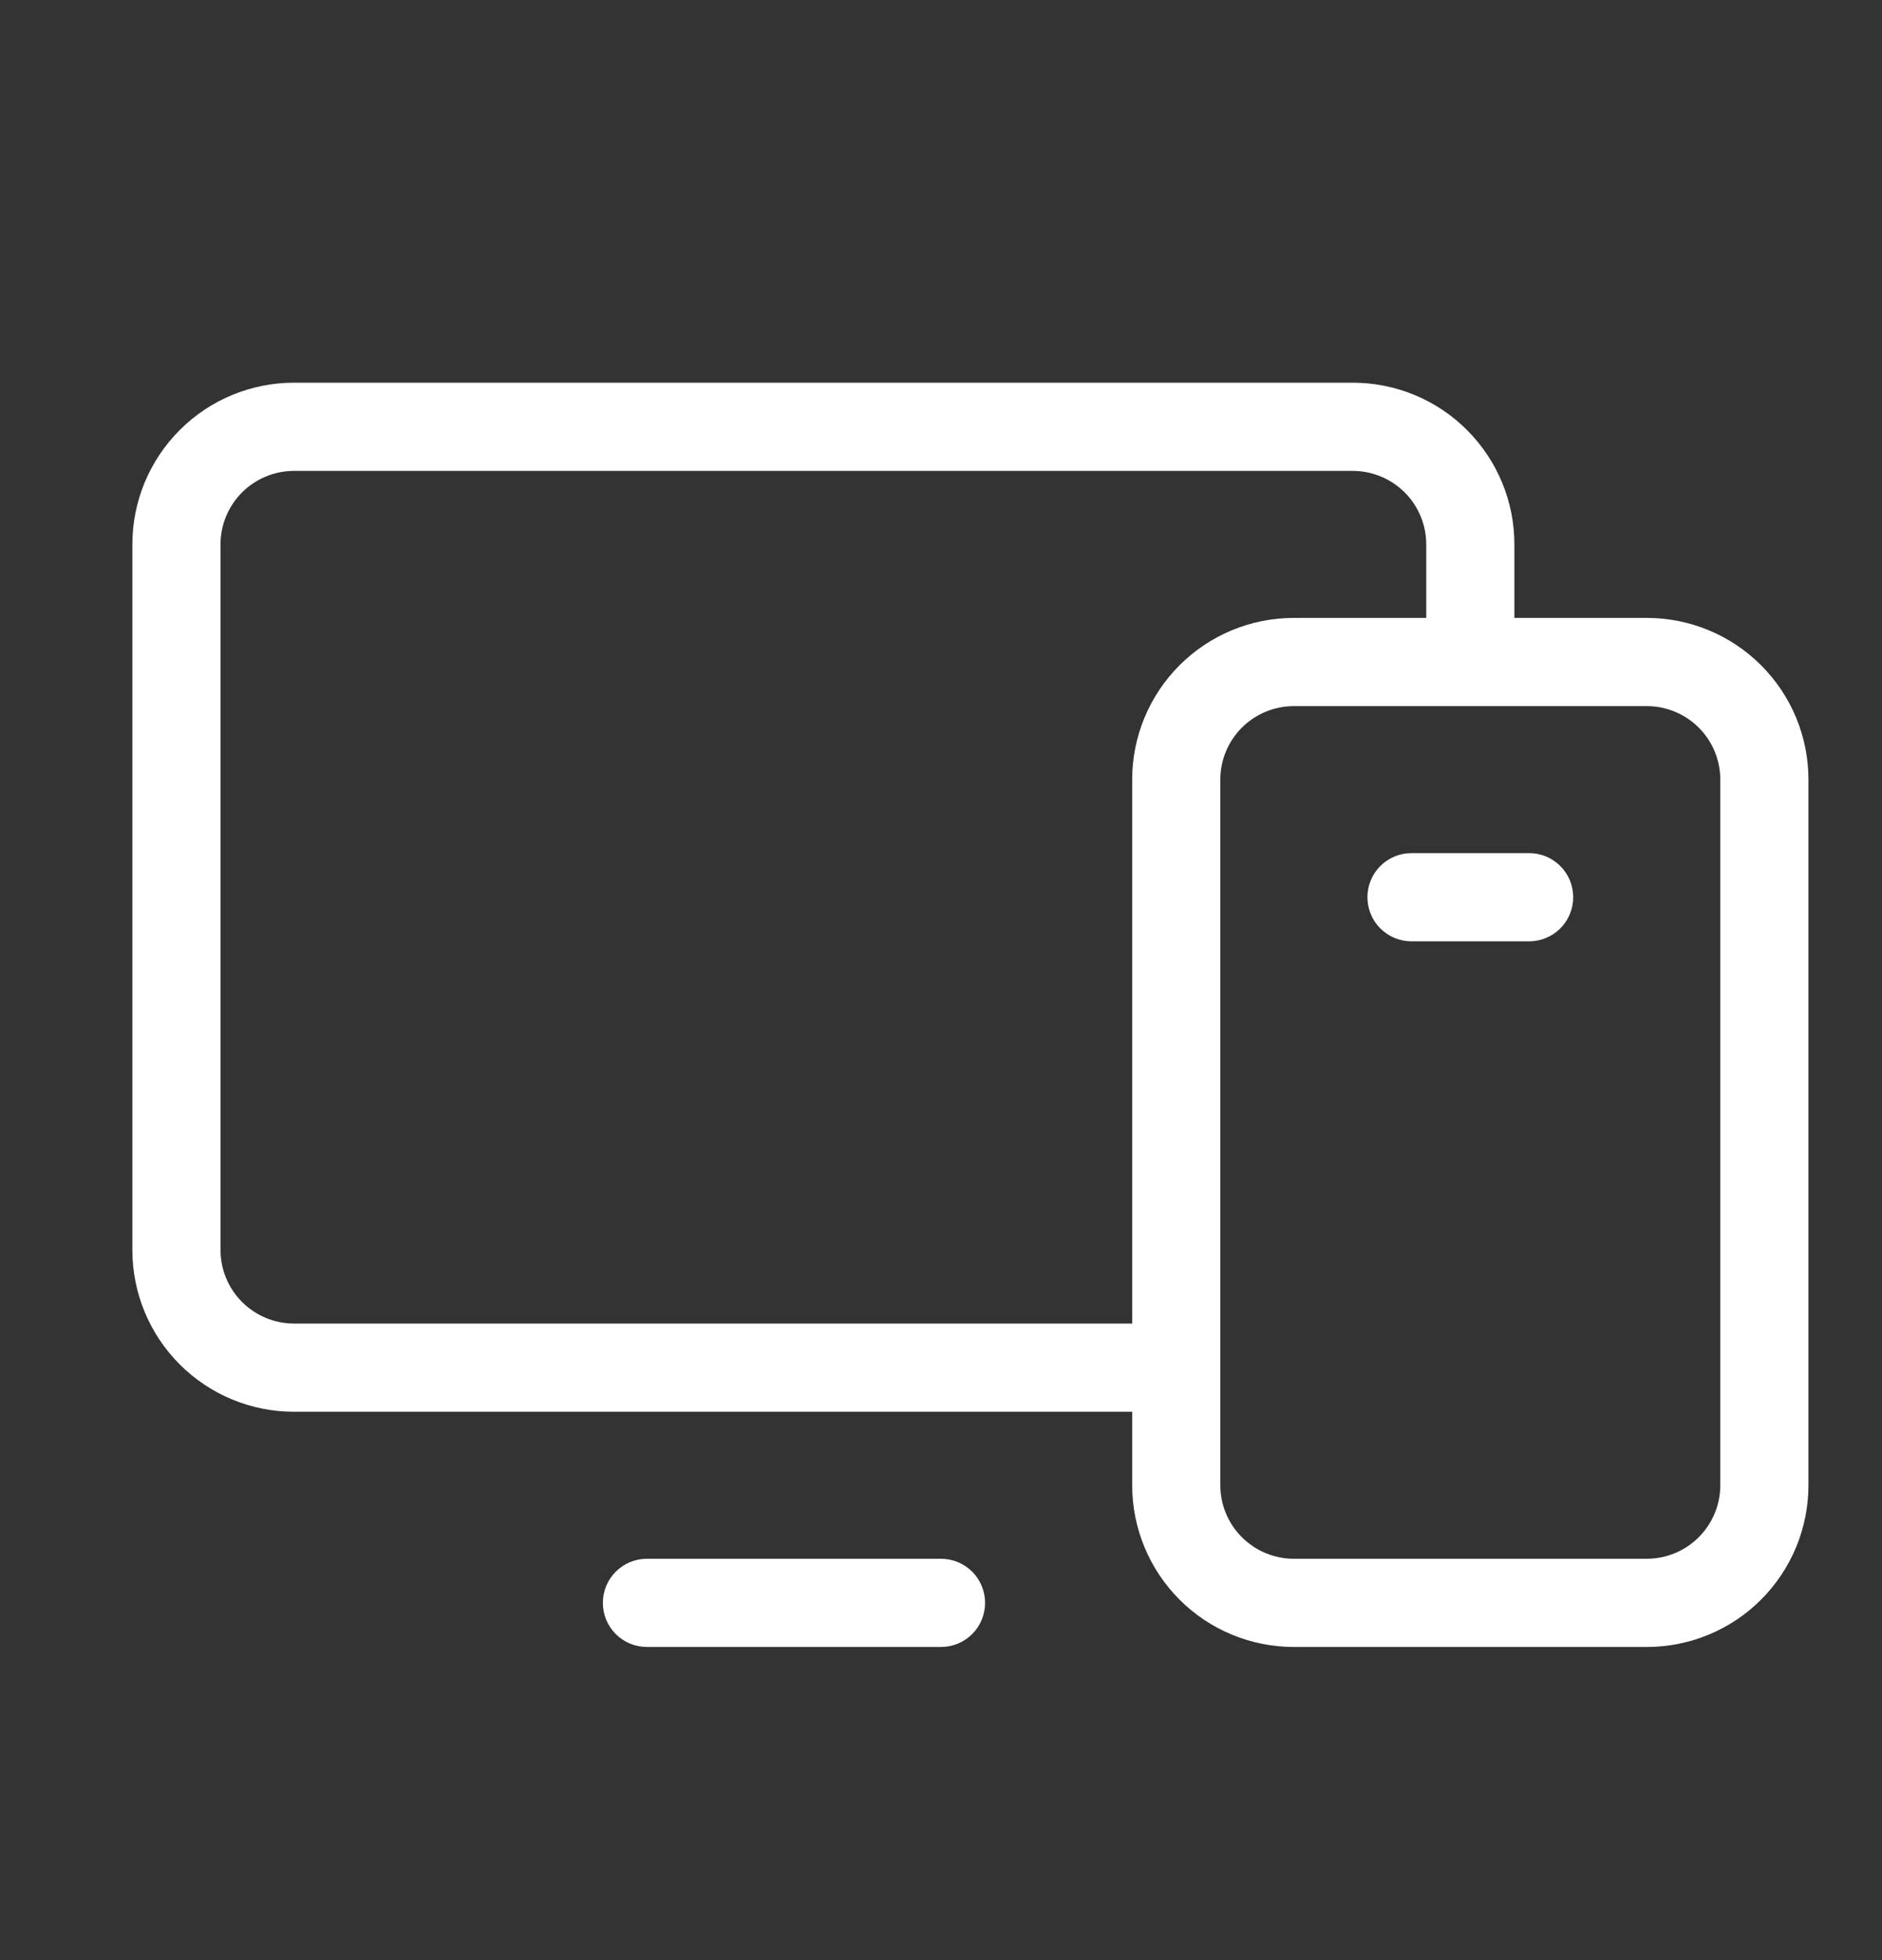 <svg width="24" height="25" viewBox="0 0 24 25" fill="none" xmlns="http://www.w3.org/2000/svg">
<rect x="0" y="0" width="24" height="25" fill="#333333" stroke="none"/>
<path d="M21 7.881H19.312V6.943C19.312 6.396 19.095 5.872 18.708 5.485C18.322 5.098 17.797 4.881 17.25 4.881H3.75C3.203 4.881 2.678 5.098 2.292 5.485C1.905 5.872 1.688 6.396 1.688 6.943V15.943C1.688 16.49 1.905 17.015 2.292 17.402C2.678 17.789 3.203 18.006 3.75 18.006H14.438V18.943C14.438 19.49 14.655 20.015 15.042 20.402C15.428 20.789 15.953 21.006 16.5 21.006H21C21.547 21.006 22.072 20.789 22.458 20.402C22.845 20.015 23.062 19.49 23.062 18.943V9.943C23.062 9.396 22.845 8.872 22.458 8.485C22.072 8.098 21.547 7.881 21 7.881ZM3.75 16.881C3.501 16.881 3.263 16.782 3.087 16.606C2.911 16.43 2.812 16.192 2.812 15.943V6.943C2.812 6.695 2.911 6.456 3.087 6.28C3.263 6.105 3.501 6.006 3.75 6.006H17.25C17.499 6.006 17.737 6.105 17.913 6.28C18.089 6.456 18.188 6.695 18.188 6.943V7.881H16.5C15.953 7.881 15.428 8.098 15.042 8.485C14.655 8.872 14.438 9.396 14.438 9.943V16.881H3.75ZM21.938 18.943C21.938 19.192 21.839 19.43 21.663 19.606C21.487 19.782 21.249 19.881 21 19.881H16.5C16.251 19.881 16.013 19.782 15.837 19.606C15.661 19.43 15.562 19.192 15.562 18.943V9.943C15.562 9.695 15.661 9.456 15.837 9.28C16.013 9.105 16.251 9.006 16.5 9.006H21C21.249 9.006 21.487 9.105 21.663 9.28C21.839 9.456 21.938 9.695 21.938 9.943V18.943ZM12.562 20.443C12.562 20.593 12.503 20.736 12.398 20.841C12.292 20.947 12.149 21.006 12 21.006H8.25C8.101 21.006 7.958 20.947 7.852 20.841C7.747 20.736 7.688 20.593 7.688 20.443C7.688 20.294 7.747 20.151 7.852 20.046C7.958 19.94 8.101 19.881 8.25 19.881H12C12.149 19.881 12.292 19.94 12.398 20.046C12.503 20.151 12.562 20.294 12.562 20.443ZM20.062 11.443C20.062 11.592 20.003 11.736 19.898 11.841C19.792 11.947 19.649 12.006 19.5 12.006H18C17.851 12.006 17.708 11.947 17.602 11.841C17.497 11.736 17.438 11.592 17.438 11.443C17.438 11.294 17.497 11.151 17.602 11.046C17.708 10.94 17.851 10.881 18 10.881H19.5C19.649 10.881 19.792 10.94 19.898 11.046C20.003 11.151 20.062 11.294 20.062 11.443Z" fill="white"/>
</svg>
